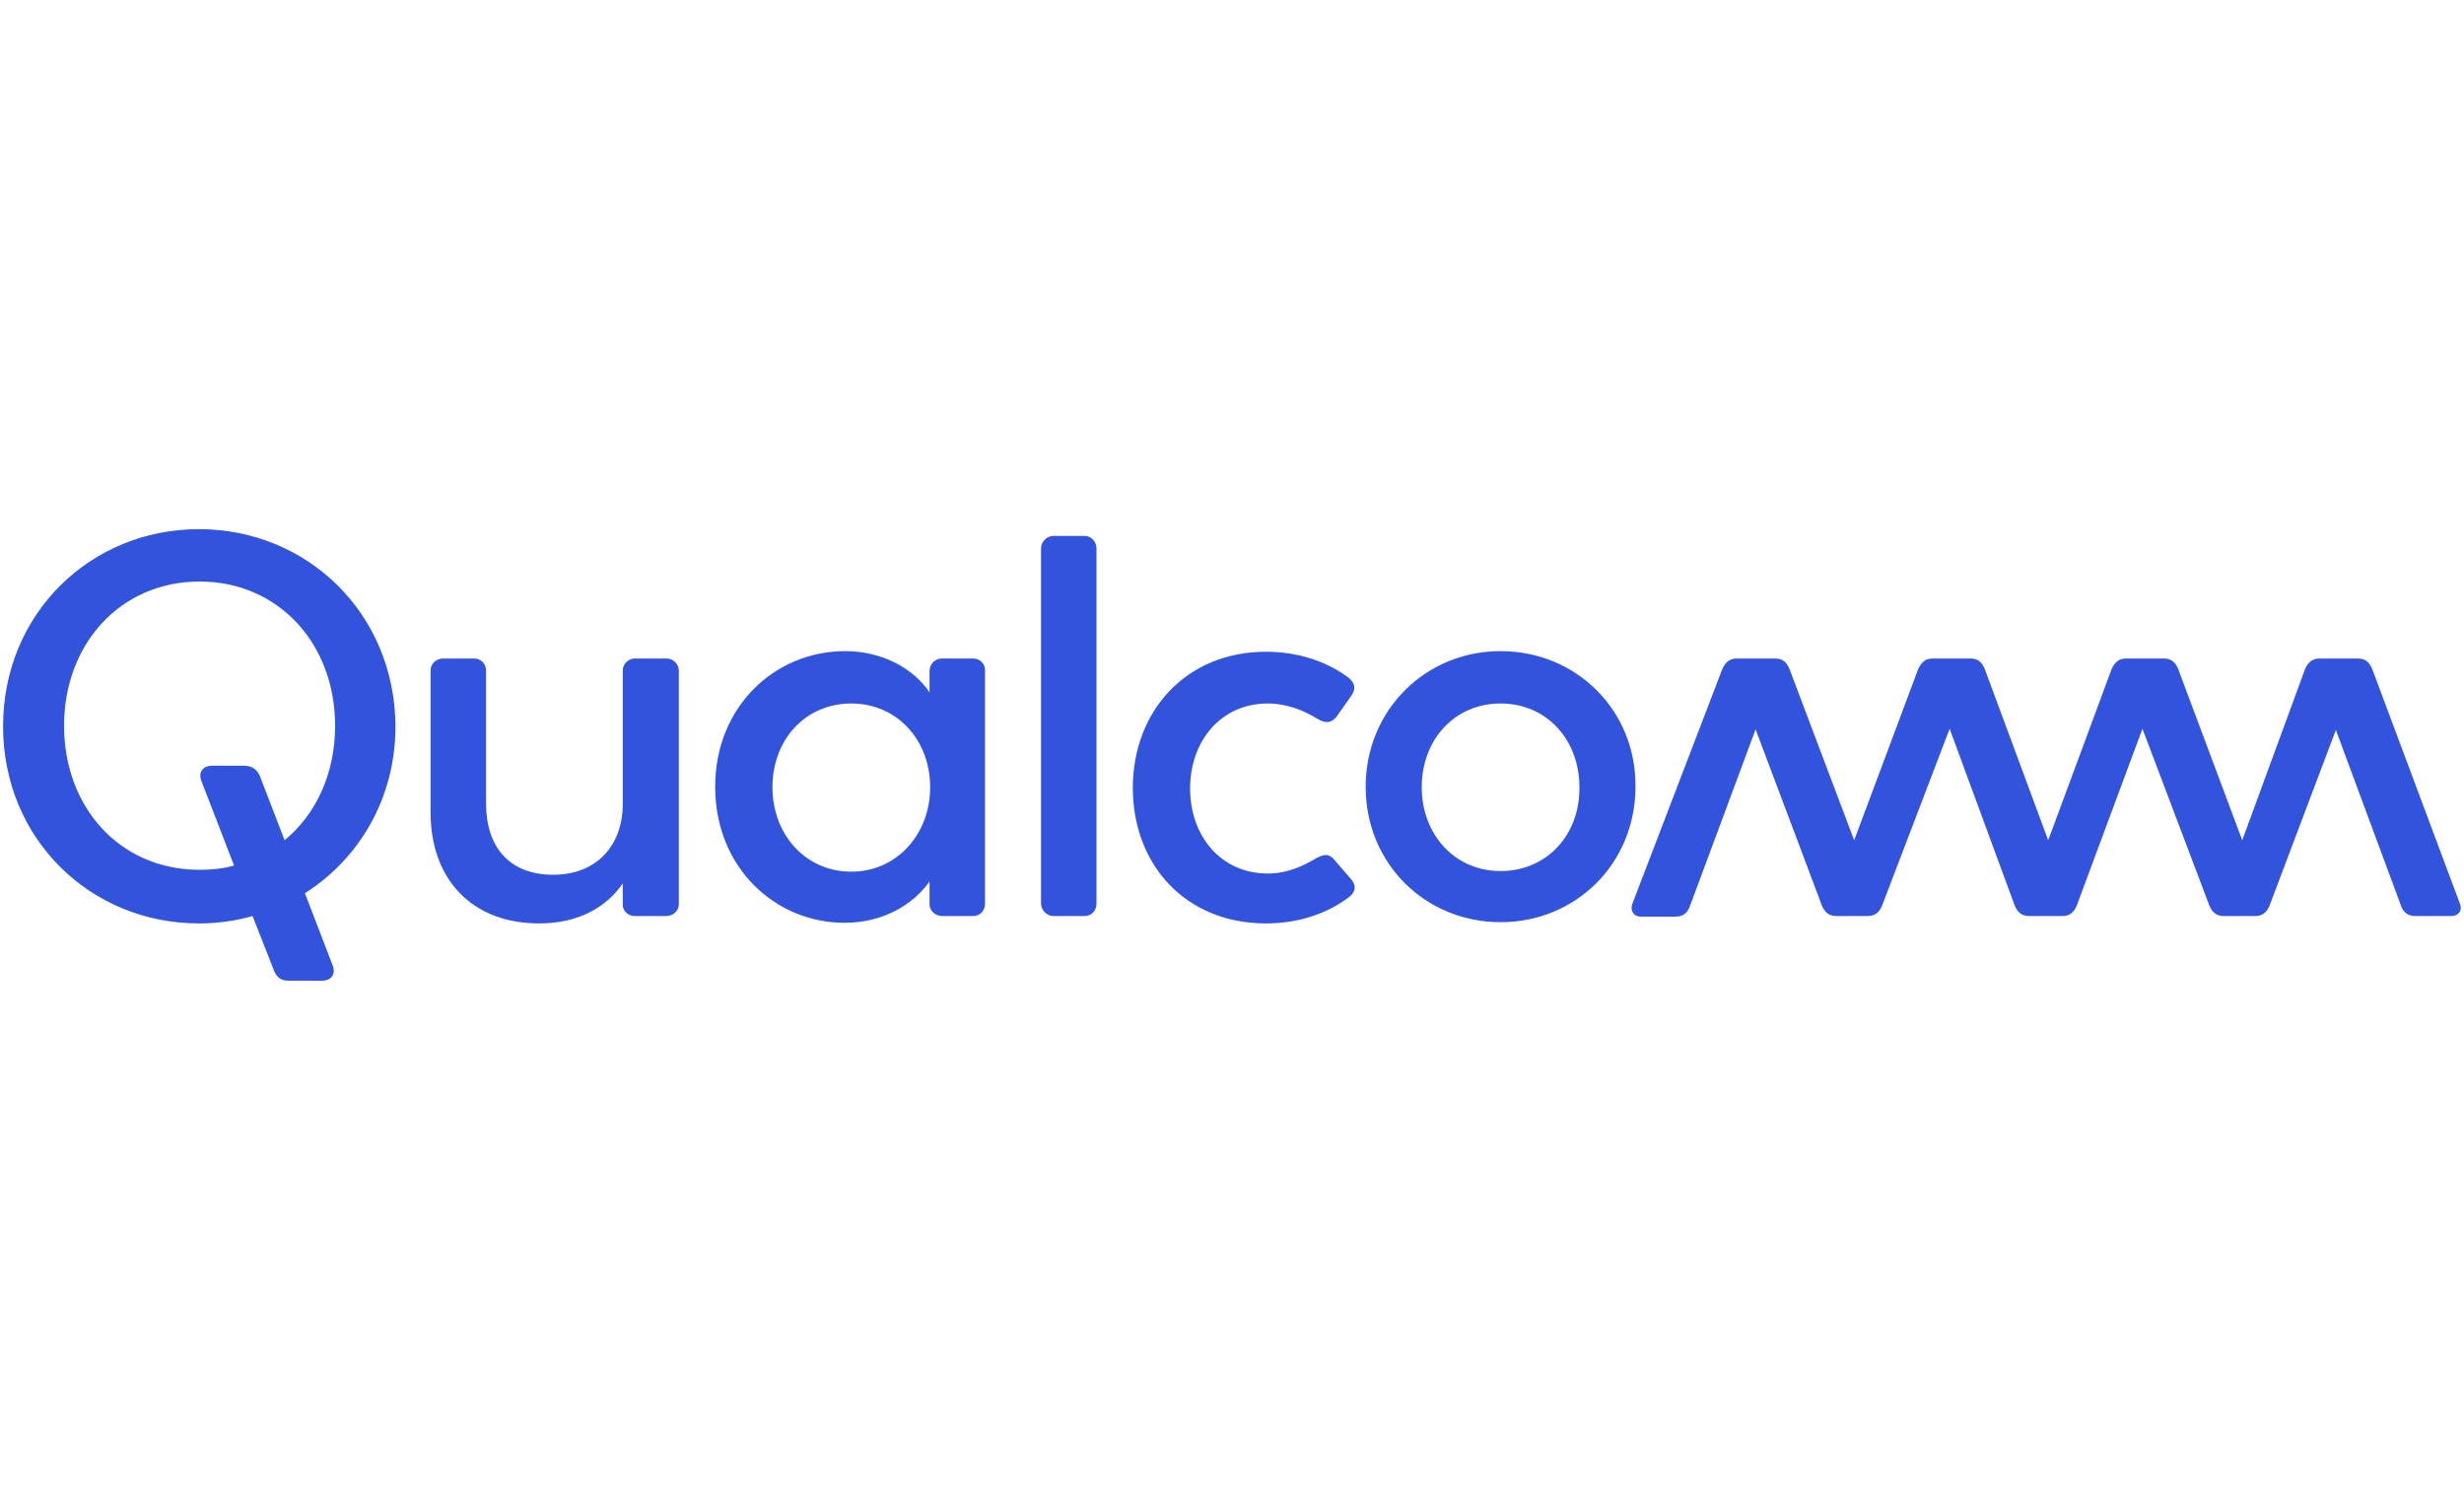 <?xml version="1.0" encoding="UTF-8"?> <!-- Generator: Adobe Illustrator 25.4.1, SVG Export Plug-In . SVG Version: 6.00 Build 0) --> <svg xmlns="http://www.w3.org/2000/svg" xmlns:xlink="http://www.w3.org/1999/xlink" version="1.1" id="Layer_1" x="0px" y="0px" viewBox="0 0 400 245" style="enable-background:new 0 0 400 245;" xml:space="preserve"> <style type="text/css"> .st0{fill:#3253DC;} </style> <path class="st0" d="M108.2,106.9c1.1,0,2,0.9,2,2v37.9c0,1.1-1,1.9-2,1.9H103c-1,0-1.9-0.8-1.9-1.8v-3.5c-2.6,3.8-7.1,6.5-13.6,6.5 c-10.9,0-17.6-7.2-17.6-18v-23.1c0-1.1,1-1.9,2-1.9H77c1.1,0,1.9,0.9,1.9,1.9v21.6c0,7,3.7,11.6,10.9,11.6c7.1,0,11.3-4.8,11.3-11.5 v-21.7c0-1.1,1-1.9,1.9-1.9L108.2,106.9 M32.3,85.9c-17.6,0-31.8,13.7-31.8,32c0,18.3,14.2,32,31.8,32c3,0,5.9-0.4,8.7-1.2l3.5,8.9 c0.4,1,1.1,1.6,2.3,1.6h5.5c1.3,0,2.3-0.9,1.7-2.5l-4.5-11.7c8.8-5.6,14.7-15.4,14.7-27.1C64.1,99.6,49.9,85.9,32.3,85.9 M46.2,136.4l-4-10.4c-0.4-0.9-1.1-1.7-2.6-1.7h-5.2c-1.3,0-2.3,0.9-1.7,2.5l5.3,13.7c-1.7,0.5-3.6,0.7-5.6,0.7 c-12.9,0-22-10.1-22-23.4s9.2-23.4,22-23.4s22,10.1,22,23.4C54.4,125.6,51.3,132.2,46.2,136.4 M399.3,146.6c0.5,1.1-0.1,2.1-1.4,2.1 h-5.8c-1.1,0-1.9-0.5-2.3-1.6l-10.6-28.6l-10.8,28.6c-0.5,1.1-1.2,1.6-2.3,1.6h-5.1c-1.1,0-1.8-0.5-2.3-1.6l-10.9-28.8l-10.7,28.8 c-0.5,1.1-1.2,1.6-2.3,1.6h-5.4c-1.1,0-1.8-0.5-2.3-1.6l-10.6-28.8l-11,28.8c-0.5,1.1-1.2,1.6-2.3,1.6h-5.1c-1.1,0-1.8-0.5-2.3-1.6 L285,118.4l-10.7,28.8c-0.4,1.1-1.2,1.6-2.3,1.6h-5.6c-1.3,0-1.8-1.1-1.4-2.1l14.6-38.1c0.5-1.1,1.2-1.7,2.3-1.7h6.3 c1.1,0,1.8,0.5,2.3,1.7l10.5,27.8l10.4-27.8c0.5-1.1,1.2-1.7,2.3-1.7h6.2c1.1,0,1.8,0.5,2.3,1.7l10.3,27.8l10.3-27.8 c0.5-1.1,1.2-1.7,2.3-1.7h6.2c1.1,0,1.8,0.5,2.3,1.7l10.4,27.8l10.2-27.8c0.5-1.1,1.2-1.7,2.3-1.7h6.3c1.1,0,1.8,0.5,2.3,1.7 L399.3,146.6 M158,106.9h-5.1c-1.1,0-2,0.9-2,2v3.5c-2.6-3.9-7.7-6.7-13.7-6.7c-11.4,0-21.1,9-21.1,22c0,13.2,9.8,22.1,21,22.1 c6.1,0,11-2.8,13.8-6.7v3.7c0,1.1,1,1.9,2,1.9h5.1c1.1,0,1.9-0.9,1.9-1.9v-37.9C160,107.8,159.1,106.9,158,106.9 M138.2,141.5 c-7.5,0-12.8-6.1-12.8-13.7c0-7.7,5.3-13.6,12.8-13.6c7.4,0,12.8,5.9,12.8,13.6C151,135.4,145.6,141.5,138.2,141.5 M219.4,142.8 c1.1,1.4,0.2,2.4-0.5,2.9c-3.6,2.7-8.3,4.2-13.4,4.2c-13,0-21.6-9.5-21.6-22s8.7-22.1,21.6-22.1c5.1,0,9.8,1.5,13.4,4.2 c0.6,0.5,1.5,1.4,0.5,2.9l-2.4,3.4c-1,1.3-2.1,1-3.1,0.4c-2.3-1.4-5-2.5-8.1-2.5c-7.6,0-12.6,6.1-12.6,13.8s5,13.8,12.6,13.8 c3.2,0,5.7-1.2,7.9-2.5c1-0.5,2-1,3.1,0.5L219.4,142.8L219.4,142.8z M243.6,105.7c-12.2,0-21.9,9.6-21.9,22c0,12.6,9.8,22,21.9,22 c12.2,0,21.9-9.5,21.9-22C265.6,115.3,255.9,105.7,243.6,105.7 M243.6,141.4c-7.5,0-12.8-6-12.8-13.6c0-7.7,5.3-13.6,12.8-13.6 c7.5,0,12.8,5.9,12.8,13.6C256.5,135.4,251.2,141.4,243.6,141.4 M176.1,87c1.1,0,1.9,1,1.9,2v57.7c0,1.1-0.8,2-1.9,2h-5.1 c-1.1,0-2-1-2-2V89c0-1.1,1-2,2-2L176.1,87"></path> </svg> 